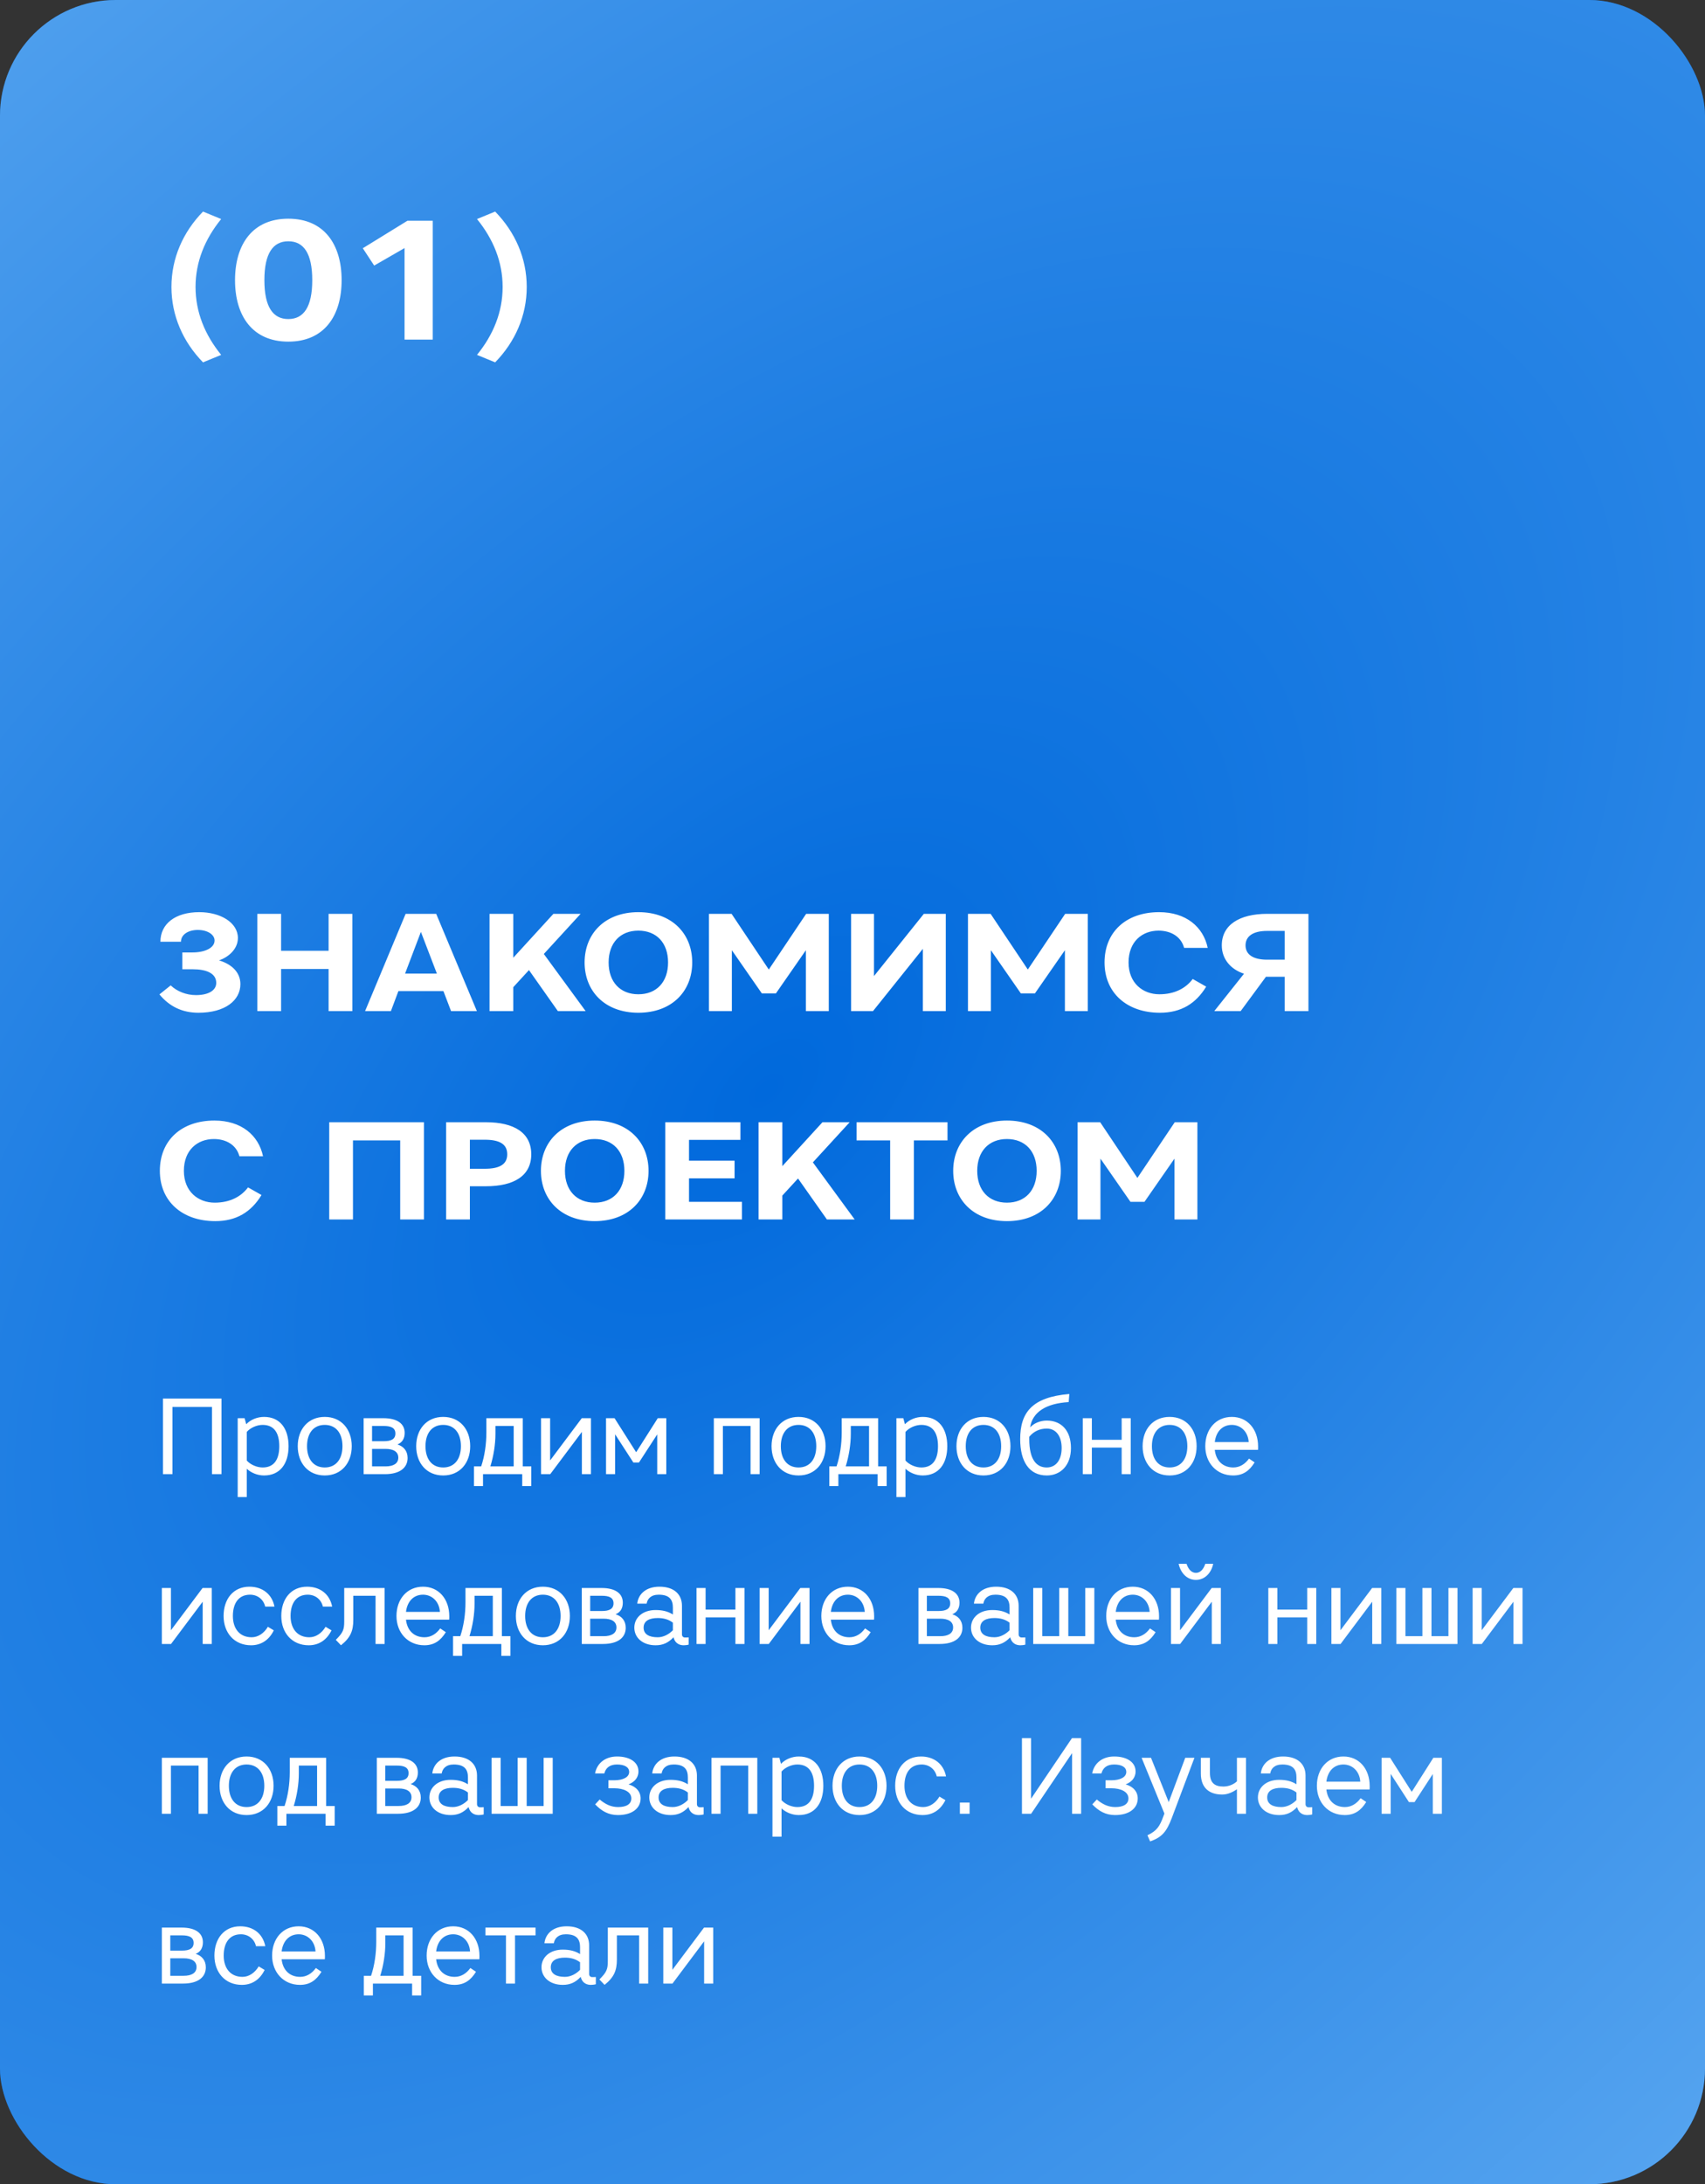 <?xml version="1.0" encoding="UTF-8"?> <svg xmlns="http://www.w3.org/2000/svg" width="221" height="283" viewBox="0 0 221 283" fill="none"><rect x="0" y="0" width="221" height="283" fill="#333333" stroke="none"/> <rect width="221" height="283" rx="15" fill="#0069DC"></rect> <rect width="221" height="283" rx="15" fill="url(#paint0_radial_364_22)" fill-opacity="0.6"></rect> <path d="M22.222 37.18C22.222 33.462 23.718 30.074 26.314 27.412L28.668 28.38C26.556 30.976 25.346 33.924 25.346 37.18C25.346 40.436 26.556 43.384 28.668 45.98L26.314 46.948C23.718 44.286 22.222 40.898 22.222 37.18ZM44.28 36.3C44.28 40.964 41.992 44.264 37.372 44.264C32.752 44.264 30.464 40.964 30.464 36.3C30.464 31.636 32.752 28.336 37.372 28.336C41.992 28.336 44.28 31.636 44.28 36.3ZM40.474 36.3C40.474 32.846 39.374 31.262 37.372 31.262C35.37 31.262 34.27 32.846 34.27 36.3C34.27 39.754 35.37 41.338 37.372 41.338C39.374 41.338 40.474 39.754 40.474 36.3ZM52.438 44V32.142L48.5 34.408L47.026 32.164L52.812 28.6H56.09V44H52.438ZM68.274 37.18C68.274 40.898 66.778 44.286 64.182 46.948L61.828 45.98C63.94 43.384 65.15 40.436 65.15 37.18C65.15 33.924 63.94 30.976 61.828 28.38L64.182 27.412C66.778 30.074 68.274 33.462 68.274 37.18Z" fill="white"></path> <path d="M27.812 121.856C27.812 121.082 26.894 120.488 25.634 120.488C24.41 120.488 23.456 121.082 23.456 122.018H20.792C20.792 119.696 22.718 118.184 25.832 118.184C28.586 118.184 30.836 119.534 30.836 121.532C30.836 122.99 29.576 124.034 28.388 124.43C30.008 124.916 31.16 125.96 31.16 127.508C31.16 129.614 29.18 131.216 25.724 131.216C23.618 131.216 21.962 130.406 20.666 128.84L22.124 127.67C22.934 128.444 24.14 128.93 25.4 128.93C27.002 128.93 28.028 128.336 28.028 127.346C28.028 126.104 26.75 125.582 24.986 125.582H23.636V123.404H24.95C26.534 123.404 27.812 122.828 27.812 121.856ZM33.358 131V118.4H36.436V123.188H42.592V118.4H45.67V131H42.592V125.546H36.436V131H33.358ZM56.538 118.4L61.812 131H58.464L57.474 128.408H51.642L50.669 131H47.322L52.578 118.4H56.538ZM54.557 120.74L52.505 126.14H56.627L54.557 120.74ZM75.26 118.4L70.49 123.602L75.908 131H72.308L68.564 125.69L66.53 127.904V131H63.452V118.4H66.53V124.088L71.732 118.4H75.26ZM89.725 124.7C89.725 128.408 87.115 131.216 82.741 131.216C78.385 131.216 75.775 128.408 75.775 124.7C75.775 120.992 78.385 118.184 82.741 118.184C87.115 118.184 89.725 120.992 89.725 124.7ZM78.889 124.7C78.889 127.238 80.401 128.822 82.741 128.822C85.099 128.822 86.593 127.238 86.593 124.7C86.593 122.162 85.099 120.578 82.741 120.578C80.401 120.578 78.889 122.162 78.889 124.7ZM100.569 128.714H98.751L94.863 123.116V131H91.893V118.4H94.827L99.651 125.618L104.493 118.4H107.427V131H104.457V123.116L100.569 128.714ZM122.591 118.4V131H119.621V122.936L113.159 131H110.315V118.4H113.285V126.464L119.747 118.4H122.591ZM134.143 128.714H132.325L128.437 123.116V131H125.467V118.4H128.401L133.225 125.618L138.067 118.4H141.001V131H138.031V123.116L134.143 128.714ZM143.169 124.7C143.169 120.758 145.959 118.184 150.243 118.184C153.735 118.184 155.967 120.092 156.543 122.81H153.483C153.087 121.334 151.755 120.578 150.171 120.578C148.047 120.578 146.283 122 146.283 124.7C146.283 127.4 148.155 128.822 150.279 128.822C152.241 128.822 153.699 128.048 154.599 126.842L156.345 127.832C155.013 130.028 153.087 131.216 150.351 131.216C146.067 131.216 143.169 128.642 143.169 124.7ZM158.367 122.486C158.367 119.858 160.617 118.4 164.271 118.4H169.599V131H166.521V126.554H164.091L160.815 131H157.395L161.247 126.158C159.519 125.6 158.367 124.25 158.367 122.486ZM161.445 122.486C161.445 123.638 162.381 124.34 164.235 124.34H166.521V120.614H164.235C162.381 120.614 161.445 121.334 161.445 122.486ZM20.72 151.7C20.72 147.758 23.51 145.184 27.794 145.184C31.286 145.184 33.518 147.092 34.094 149.81H31.034C30.638 148.334 29.306 147.578 27.722 147.578C25.598 147.578 23.834 149 23.834 151.7C23.834 154.4 25.706 155.822 27.83 155.822C29.792 155.822 31.25 155.048 32.15 153.842L33.896 154.832C32.564 157.028 30.638 158.216 27.902 158.216C23.618 158.216 20.72 155.642 20.72 151.7ZM54.95 145.4V158H51.872V147.758H45.752V158H42.674V145.4H54.95ZM68.861 149.558C68.861 152.312 66.665 153.698 62.975 153.698H60.905V158H57.827V145.4H62.975C66.665 145.4 68.861 146.786 68.861 149.558ZM65.747 149.558C65.747 148.226 64.739 147.668 62.831 147.668H60.905V151.43H62.831C64.739 151.43 65.747 150.872 65.747 149.558ZM84.064 151.7C84.064 155.408 81.454 158.216 77.081 158.216C72.725 158.216 70.115 155.408 70.115 151.7C70.115 147.992 72.725 145.184 77.081 145.184C81.454 145.184 84.064 147.992 84.064 151.7ZM73.228 151.7C73.228 154.238 74.74 155.822 77.081 155.822C79.439 155.822 80.933 154.238 80.933 151.7C80.933 149.162 79.439 147.578 77.081 147.578C74.74 147.578 73.228 149.162 73.228 151.7ZM86.233 158V145.4H95.971V147.686H89.311V150.386H95.215V152.672H89.311V155.714H96.169V158H86.233ZM110.135 145.4L105.365 150.602L110.783 158H107.183L103.439 152.69L101.405 154.904V158H98.327V145.4H101.405V151.088L106.607 145.4H110.135ZM115.381 158V147.758H111.025V145.4H122.815V147.758H118.459V158H115.381ZM137.502 151.7C137.502 155.408 134.892 158.216 130.518 158.216C126.162 158.216 123.552 155.408 123.552 151.7C123.552 147.992 126.162 145.184 130.518 145.184C134.892 145.184 137.502 147.992 137.502 151.7ZM126.666 151.7C126.666 154.238 128.178 155.822 130.518 155.822C132.876 155.822 134.37 154.238 134.37 151.7C134.37 149.162 132.876 147.578 130.518 147.578C128.178 147.578 126.666 149.162 126.666 151.7ZM148.346 155.714H146.528L142.64 150.116V158H139.67V145.4H142.604L147.428 152.618L152.27 145.4H155.204V158H152.234V150.116L148.346 155.714Z" fill="white"></path> <path d="M28.708 181.2V191H27.476V182.292H22.352V191H21.12V181.2H28.708ZM31.986 190.3V193.968H30.81V183.748H31.706L31.916 184.532C32.476 183.93 33.358 183.58 34.226 183.58C36.312 183.58 37.404 185.12 37.404 187.374C37.404 189.628 36.312 191.168 34.226 191.168C33.358 191.168 32.546 190.818 31.986 190.3ZM36.2 187.374C36.2 185.694 35.556 184.616 34.044 184.616C33.33 184.616 32.49 184.952 31.986 185.526V189.236C32.49 189.796 33.33 190.132 34.044 190.132C35.556 190.132 36.2 189.054 36.2 187.374ZM38.593 187.374C38.593 185.19 39.937 183.58 42.093 183.58C44.249 183.58 45.593 185.19 45.593 187.374C45.593 189.558 44.249 191.168 42.093 191.168C39.937 191.168 38.593 189.558 38.593 187.374ZM39.797 187.374C39.797 189.054 40.637 190.132 42.093 190.132C43.549 190.132 44.389 189.054 44.389 187.374C44.389 185.694 43.549 184.616 42.093 184.616C40.637 184.616 39.797 185.694 39.797 187.374ZM49.878 191H47.134V183.748H49.696C51.516 183.748 52.454 184.476 52.454 185.652C52.454 186.408 52.118 186.912 51.516 187.15C52.286 187.388 52.832 187.962 52.832 188.9C52.832 190.132 51.88 191 49.878 191ZM51.25 185.736C51.25 184.994 50.676 184.756 49.738 184.756H48.226V186.73H49.738C50.676 186.73 51.25 186.478 51.25 185.736ZM51.628 188.858C51.628 188.088 50.984 187.724 49.962 187.724H48.226V189.992H49.962C50.984 189.992 51.628 189.628 51.628 188.858ZM53.947 187.374C53.947 185.19 55.291 183.58 57.447 183.58C59.603 183.58 60.947 185.19 60.947 187.374C60.947 189.558 59.603 191.168 57.447 191.168C55.291 191.168 53.947 189.558 53.947 187.374ZM55.151 187.374C55.151 189.054 55.991 190.132 57.447 190.132C58.903 190.132 59.743 189.054 59.743 187.374C59.743 185.694 58.903 184.616 57.447 184.616C55.991 184.616 55.151 185.694 55.151 187.374ZM68.866 189.992V192.54H67.69V191H62.608V192.54H61.432V189.992H62.37C62.818 188.662 63.042 187.108 63.042 185.596V183.748H67.76V189.992H68.866ZM63.56 189.992H66.584V184.756H64.218V185.778C64.218 187.136 63.98 188.634 63.56 189.992ZM76.598 191H75.422V185.526L71.32 191H70.13V183.748H71.306V189.222L75.408 183.748H76.598V191ZM79.728 191H78.552V183.748H79.658L82.458 188.158L85.258 183.748H86.364V191H85.188V185.848L82.822 189.488H82.094L79.728 185.834V191ZM97.285 184.756H93.701V191H92.525V183.748H98.461V191H97.285V184.756ZM100.007 187.374C100.007 185.19 101.351 183.58 103.507 183.58C105.663 183.58 107.007 185.19 107.007 187.374C107.007 189.558 105.663 191.168 103.507 191.168C101.351 191.168 100.007 189.558 100.007 187.374ZM101.211 187.374C101.211 189.054 102.051 190.132 103.507 190.132C104.963 190.132 105.803 189.054 105.803 187.374C105.803 185.694 104.963 184.616 103.507 184.616C102.051 184.616 101.211 185.694 101.211 187.374ZM114.927 189.992V192.54H113.751V191H108.669V192.54H107.493V189.992H108.431C108.879 188.662 109.103 187.108 109.103 185.596V183.748H113.821V189.992H114.927ZM109.621 189.992H112.645V184.756H110.279V185.778C110.279 187.136 110.041 188.634 109.621 189.992ZM117.367 190.3V193.968H116.191V183.748H117.087L117.297 184.532C117.857 183.93 118.739 183.58 119.607 183.58C121.693 183.58 122.785 185.12 122.785 187.374C122.785 189.628 121.693 191.168 119.607 191.168C118.739 191.168 117.927 190.818 117.367 190.3ZM121.581 187.374C121.581 185.694 120.937 184.616 119.425 184.616C118.711 184.616 117.871 184.952 117.367 185.526V189.236C117.871 189.796 118.711 190.132 119.425 190.132C120.937 190.132 121.581 189.054 121.581 187.374ZM123.974 187.374C123.974 185.19 125.318 183.58 127.474 183.58C129.63 183.58 130.974 185.19 130.974 187.374C130.974 189.558 129.63 191.168 127.474 191.168C125.318 191.168 123.974 189.558 123.974 187.374ZM125.178 187.374C125.178 189.054 126.018 190.132 127.474 190.132C128.93 190.132 129.77 189.054 129.77 187.374C129.77 185.694 128.93 184.616 127.474 184.616C126.018 184.616 125.178 185.694 125.178 187.374ZM135.679 184.056C137.569 184.056 138.815 185.344 138.815 187.612C138.815 189.88 137.457 191.168 135.679 191.168C133.397 191.168 132.235 189.348 132.235 186.464C132.235 183.02 133.761 181.018 138.605 180.612L138.521 181.662C135.581 181.83 133.817 182.964 133.523 184.938C134.013 184.406 134.825 184.056 135.679 184.056ZM133.411 186.156V186.45C133.411 189.138 134.363 190.132 135.679 190.132C136.883 190.132 137.611 189.138 137.611 187.612C137.611 186.086 136.883 185.092 135.679 185.092C134.783 185.092 133.971 185.456 133.411 186.156ZM141.525 186.548H145.389V183.748H146.565V191H145.389V187.556H141.525V191H140.349V183.748H141.525V186.548ZM148.105 187.374C148.105 185.19 149.449 183.58 151.605 183.58C153.761 183.58 155.105 185.19 155.105 187.374C155.105 189.558 153.761 191.168 151.605 191.168C149.449 191.168 148.105 189.558 148.105 187.374ZM149.309 187.374C149.309 189.054 150.149 190.132 151.605 190.132C153.061 190.132 153.901 189.054 153.901 187.374C153.901 185.694 153.061 184.616 151.605 184.616C150.149 184.616 149.309 185.694 149.309 187.374ZM161.896 188.984L162.624 189.474C161.938 190.58 161.112 191.168 159.838 191.168C157.696 191.168 156.226 189.53 156.226 187.374C156.226 185.19 157.598 183.58 159.67 183.58C161.686 183.58 163.072 185.162 163.072 187.416C163.072 187.556 163.072 187.71 163.058 187.85H157.458C157.612 189.264 158.508 190.132 159.866 190.132C160.692 190.132 161.392 189.684 161.896 188.984ZM157.458 186.842H161.854C161.77 185.484 160.818 184.616 159.67 184.616C158.452 184.616 157.626 185.47 157.458 186.842ZM27.448 213H26.272V207.526L22.17 213H20.98V205.748H22.156V211.222L26.258 205.748H27.448V213ZM28.982 209.374C28.982 207.19 30.228 205.58 32.328 205.58C34.008 205.58 35.254 206.532 35.576 208.156H34.372C34.162 207.246 33.406 206.616 32.412 206.616C30.956 206.616 30.186 207.694 30.186 209.374C30.186 211.054 31.096 212.132 32.622 212.132C33.462 212.132 34.232 211.6 34.722 210.774L35.492 211.236C34.862 212.51 33.84 213.168 32.538 213.168C30.368 213.168 28.982 211.558 28.982 209.374ZM36.46 209.374C36.46 207.19 37.706 205.58 39.806 205.58C41.486 205.58 42.732 206.532 43.054 208.156H41.85C41.64 207.246 40.884 206.616 39.89 206.616C38.434 206.616 37.664 207.694 37.664 209.374C37.664 211.054 38.574 212.132 40.1 212.132C40.94 212.132 41.71 211.6 42.2 210.774L42.97 211.236C42.34 212.51 41.318 213.168 40.016 213.168C37.846 213.168 36.46 211.558 36.46 209.374ZM44.617 205.748H49.853V213H48.678V206.756H45.794V209.878C45.794 211.278 45.444 212.174 44.197 213.168L43.526 212.468C44.464 211.53 44.617 211.152 44.617 210.088V205.748ZM57.06 210.984L57.788 211.474C57.102 212.58 56.276 213.168 55.002 213.168C52.86 213.168 51.39 211.53 51.39 209.374C51.39 207.19 52.762 205.58 54.834 205.58C56.85 205.58 58.236 207.162 58.236 209.416C58.236 209.556 58.236 209.71 58.222 209.85H52.622C52.776 211.264 53.672 212.132 55.03 212.132C55.856 212.132 56.556 211.684 57.06 210.984ZM52.622 208.842H57.018C56.934 207.484 55.982 206.616 54.834 206.616C53.616 206.616 52.79 207.47 52.622 208.842ZM66.159 211.992V214.54H64.983V213H59.901V214.54H58.725V211.992H59.663C60.111 210.662 60.335 209.108 60.335 207.596V205.748H65.053V211.992H66.159ZM60.853 211.992H63.877V206.756H61.511V207.778C61.511 209.136 61.273 210.634 60.853 211.992ZM66.867 209.374C66.867 207.19 68.211 205.58 70.367 205.58C72.523 205.58 73.867 207.19 73.867 209.374C73.867 211.558 72.523 213.168 70.367 213.168C68.211 213.168 66.867 211.558 66.867 209.374ZM68.071 209.374C68.071 211.054 68.911 212.132 70.367 212.132C71.823 212.132 72.663 211.054 72.663 209.374C72.663 207.694 71.823 206.616 70.367 206.616C68.911 206.616 68.071 207.694 68.071 209.374ZM78.152 213H75.408V205.748H77.97C79.79 205.748 80.728 206.476 80.728 207.652C80.728 208.408 80.392 208.912 79.79 209.15C80.56 209.388 81.106 209.962 81.106 210.9C81.106 212.132 80.154 213 78.152 213ZM79.524 207.736C79.524 206.994 78.95 206.756 78.012 206.756H76.5V208.73H78.012C78.95 208.73 79.524 208.478 79.524 207.736ZM79.902 210.858C79.902 210.088 79.258 209.724 78.236 209.724H76.5V211.992H78.236C79.258 211.992 79.902 211.628 79.902 210.858ZM88.618 213.168C88.198 213.168 87.526 213.028 87.302 212.132C86.616 212.86 85.916 213.168 84.978 213.168C83.284 213.168 82.22 212.174 82.22 210.886C82.22 209.598 83.284 208.604 84.978 208.604C85.902 208.604 86.588 208.786 87.218 209.178V208.296C87.218 207.344 86.854 206.616 85.384 206.616C84.362 206.616 83.914 207.162 83.816 207.778H82.598C82.724 206.574 83.69 205.58 85.482 205.58C87.372 205.58 88.394 206.574 88.394 208.044V211.754C88.394 212.006 88.562 212.16 88.772 212.16C88.94 212.16 89.094 212.16 89.262 212.146V213.084C89.108 213.14 88.772 213.168 88.618 213.168ZM85.258 209.64C84.152 209.64 83.424 210.018 83.424 210.886C83.424 211.754 84.152 212.132 85.258 212.132C86 212.132 86.714 211.74 87.218 211.222V210.242C86.658 209.808 86 209.64 85.258 209.64ZM91.459 208.548H95.323V205.748H96.499V213H95.323V209.556H91.459V213H90.283V205.748H91.459V208.548ZM104.927 213H103.751V207.526L99.648 213H98.459V205.748H99.635V211.222L103.737 205.748H104.927V213ZM112.13 210.984L112.858 211.474C112.172 212.58 111.346 213.168 110.072 213.168C107.93 213.168 106.46 211.53 106.46 209.374C106.46 207.19 107.832 205.58 109.904 205.58C111.92 205.58 113.306 207.162 113.306 209.416C113.306 209.556 113.306 209.71 113.292 209.85H107.692C107.846 211.264 108.742 212.132 110.1 212.132C110.926 212.132 111.626 211.684 112.13 210.984ZM107.692 208.842H112.088C112.004 207.484 111.052 206.616 109.904 206.616C108.686 206.616 107.86 207.47 107.692 208.842ZM121.792 213H119.048V205.748H121.61C123.43 205.748 124.368 206.476 124.368 207.652C124.368 208.408 124.032 208.912 123.43 209.15C124.2 209.388 124.746 209.962 124.746 210.9C124.746 212.132 123.794 213 121.792 213ZM123.164 207.736C123.164 206.994 122.59 206.756 121.652 206.756H120.14V208.73H121.652C122.59 208.73 123.164 208.478 123.164 207.736ZM123.542 210.858C123.542 210.088 122.898 209.724 121.876 209.724H120.14V211.992H121.876C122.898 211.992 123.542 211.628 123.542 210.858ZM132.259 213.168C131.839 213.168 131.167 213.028 130.943 212.132C130.257 212.86 129.557 213.168 128.619 213.168C126.925 213.168 125.861 212.174 125.861 210.886C125.861 209.598 126.925 208.604 128.619 208.604C129.543 208.604 130.229 208.786 130.859 209.178V208.296C130.859 207.344 130.495 206.616 129.025 206.616C128.003 206.616 127.555 207.162 127.457 207.778H126.239C126.365 206.574 127.331 205.58 129.123 205.58C131.013 205.58 132.035 206.574 132.035 208.044V211.754C132.035 212.006 132.203 212.16 132.413 212.16C132.581 212.16 132.735 212.16 132.903 212.146V213.084C132.749 213.14 132.413 213.168 132.259 213.168ZM128.899 209.64C127.793 209.64 127.065 210.018 127.065 210.886C127.065 211.754 127.793 212.132 128.899 212.132C129.641 212.132 130.355 211.74 130.859 211.222V210.242C130.299 209.808 129.641 209.64 128.899 209.64ZM138.473 211.992H140.671V205.748H141.847V213H133.923V205.748H135.099V211.992H137.297V205.748H138.473V211.992ZM149.058 210.984L149.786 211.474C149.1 212.58 148.274 213.168 147 213.168C144.858 213.168 143.388 211.53 143.388 209.374C143.388 207.19 144.76 205.58 146.832 205.58C148.848 205.58 150.234 207.162 150.234 209.416C150.234 209.556 150.234 209.71 150.22 209.85H144.62C144.774 211.264 145.67 212.132 147.028 212.132C147.854 212.132 148.554 211.684 149.058 210.984ZM144.62 208.842H149.016C148.932 207.484 147.98 206.616 146.832 206.616C145.614 206.616 144.788 207.47 144.62 208.842ZM158.247 213H157.071V207.526L152.969 213H151.779V205.748H152.955V211.222L157.057 205.748H158.247V213ZM155.013 203.788C155.489 203.788 155.951 203.452 156.231 202.612H157.253C157.029 203.732 156.217 204.698 155.013 204.698C153.809 204.698 153.011 203.732 152.773 202.612H153.795C154.075 203.452 154.537 203.788 155.013 203.788ZM165.574 208.548H169.438V205.748H170.614V213H169.438V209.556H165.574V213H164.398V205.748H165.574V208.548ZM179.042 213H177.866V207.526L173.764 213H172.574V205.748H173.75V211.222L177.852 205.748H179.042V213ZM185.546 211.992H187.744V205.748H188.92V213H180.996V205.748H182.172V211.992H184.37V205.748H185.546V211.992ZM197.348 213H196.172V207.526L192.07 213H190.88V205.748H192.056V211.222L196.158 205.748H197.348V213ZM25.74 228.756H22.156V235H20.98V227.748H26.916V235H25.74V228.756ZM28.462 231.374C28.462 229.19 29.806 227.58 31.962 227.58C34.118 227.58 35.462 229.19 35.462 231.374C35.462 233.558 34.118 235.168 31.962 235.168C29.806 235.168 28.462 233.558 28.462 231.374ZM29.666 231.374C29.666 233.054 30.506 234.132 31.962 234.132C33.418 234.132 34.258 233.054 34.258 231.374C34.258 229.694 33.418 228.616 31.962 228.616C30.506 228.616 29.666 229.694 29.666 231.374ZM43.382 233.992V236.54H42.206V235H37.124V236.54H35.948V233.992H36.886C37.334 232.662 37.558 231.108 37.558 229.596V227.748H42.276V233.992H43.382ZM38.076 233.992H41.1V228.756H38.734V229.778C38.734 231.136 38.496 232.634 38.076 233.992ZM51.587 235H48.843V227.748H51.405C53.225 227.748 54.163 228.476 54.163 229.652C54.163 230.408 53.827 230.912 53.225 231.15C53.995 231.388 54.541 231.962 54.541 232.9C54.541 234.132 53.589 235 51.587 235ZM52.959 229.736C52.959 228.994 52.385 228.756 51.447 228.756H49.935V230.73H51.447C52.385 230.73 52.959 230.478 52.959 229.736ZM53.337 232.858C53.337 232.088 52.693 231.724 51.671 231.724H49.935V233.992H51.671C52.693 233.992 53.337 233.628 53.337 232.858ZM62.054 235.168C61.634 235.168 60.962 235.028 60.738 234.132C60.052 234.86 59.352 235.168 58.414 235.168C56.72 235.168 55.656 234.174 55.656 232.886C55.656 231.598 56.72 230.604 58.414 230.604C59.338 230.604 60.024 230.786 60.654 231.178V230.296C60.654 229.344 60.29 228.616 58.82 228.616C57.798 228.616 57.35 229.162 57.252 229.778H56.034C56.16 228.574 57.126 227.58 58.918 227.58C60.808 227.58 61.83 228.574 61.83 230.044V233.754C61.83 234.006 61.998 234.16 62.208 234.16C62.376 234.16 62.53 234.16 62.698 234.146V235.084C62.544 235.14 62.208 235.168 62.054 235.168ZM58.694 231.64C57.588 231.64 56.86 232.018 56.86 232.886C56.86 233.754 57.588 234.132 58.694 234.132C59.436 234.132 60.15 233.74 60.654 233.222V232.242C60.094 231.808 59.436 231.64 58.694 231.64ZM68.268 233.992H70.466V227.748H71.642V235H63.718V227.748H64.894V233.992H67.092V227.748H68.268V233.992ZM80.124 234.132C81.216 234.132 81.832 233.726 81.832 233.012C81.832 232.13 80.81 231.696 79.634 231.696H78.864V230.66H79.634C80.74 230.66 81.552 230.268 81.552 229.582C81.552 228.966 80.964 228.616 79.97 228.616C78.99 228.616 78.5 229.106 78.332 229.778H77.128C77.38 228.448 78.444 227.58 79.984 227.58C81.58 227.58 82.756 228.28 82.756 229.512C82.756 230.366 82.196 230.912 81.468 231.192C82.448 231.472 83.036 232.13 83.036 233.012C83.036 234.272 81.958 235.168 80.096 235.168C78.85 235.168 77.968 234.636 77.142 233.782L77.73 233.152C78.458 233.754 79.186 234.132 80.124 234.132ZM90.56 235.168C90.14 235.168 89.468 235.028 89.244 234.132C88.558 234.86 87.858 235.168 86.92 235.168C85.226 235.168 84.162 234.174 84.162 232.886C84.162 231.598 85.226 230.604 86.92 230.604C87.844 230.604 88.53 230.786 89.16 231.178V230.296C89.16 229.344 88.796 228.616 87.326 228.616C86.304 228.616 85.856 229.162 85.758 229.778H84.54C84.666 228.574 85.632 227.58 87.424 227.58C89.314 227.58 90.336 228.574 90.336 230.044V233.754C90.336 234.006 90.504 234.16 90.714 234.16C90.882 234.16 91.036 234.16 91.204 234.146V235.084C91.05 235.14 90.714 235.168 90.56 235.168ZM87.2 231.64C86.094 231.64 85.366 232.018 85.366 232.886C85.366 233.754 86.094 234.132 87.2 234.132C87.942 234.132 88.656 233.74 89.16 233.222V232.242C88.6 231.808 87.942 231.64 87.2 231.64ZM96.984 228.756H93.4V235H92.224V227.748H98.16V235H96.984V228.756ZM101.302 234.3V237.968H100.126V227.748H101.022L101.232 228.532C101.792 227.93 102.674 227.58 103.542 227.58C105.628 227.58 106.72 229.12 106.72 231.374C106.72 233.628 105.628 235.168 103.542 235.168C102.674 235.168 101.862 234.818 101.302 234.3ZM105.516 231.374C105.516 229.694 104.872 228.616 103.36 228.616C102.646 228.616 101.806 228.952 101.302 229.526V233.236C101.806 233.796 102.646 234.132 103.36 234.132C104.872 234.132 105.516 233.054 105.516 231.374ZM107.91 231.374C107.91 229.19 109.254 227.58 111.41 227.58C113.566 227.58 114.91 229.19 114.91 231.374C114.91 233.558 113.566 235.168 111.41 235.168C109.254 235.168 107.91 233.558 107.91 231.374ZM109.114 231.374C109.114 233.054 109.954 234.132 111.41 234.132C112.866 234.132 113.706 233.054 113.706 231.374C113.706 229.694 112.866 228.616 111.41 228.616C109.954 228.616 109.114 229.694 109.114 231.374ZM116.031 231.374C116.031 229.19 117.277 227.58 119.377 227.58C121.057 227.58 122.303 228.532 122.625 230.156H121.421C121.211 229.246 120.455 228.616 119.461 228.616C118.005 228.616 117.235 229.694 117.235 231.374C117.235 233.054 118.145 234.132 119.671 234.132C120.511 234.132 121.281 233.6 121.771 232.774L122.541 233.236C121.911 234.51 120.889 235.168 119.587 235.168C117.417 235.168 116.031 233.558 116.031 231.374ZM124.419 235V233.544H125.679V235H124.419ZM132.464 235V225.2H133.64V233.054L138.946 225.2H140.136V235H138.96V227.146L133.654 235H132.464ZM144.56 234.132C145.652 234.132 146.268 233.726 146.268 233.012C146.268 232.13 145.246 231.696 144.07 231.696H143.3V230.66H144.07C145.176 230.66 145.988 230.268 145.988 229.582C145.988 228.966 145.4 228.616 144.406 228.616C143.426 228.616 142.936 229.106 142.768 229.778H141.564C141.816 228.448 142.88 227.58 144.42 227.58C146.016 227.58 147.192 228.28 147.192 229.512C147.192 230.366 146.632 230.912 145.904 231.192C146.884 231.472 147.472 232.13 147.472 233.012C147.472 234.272 146.394 235.168 144.532 235.168C143.286 235.168 142.404 234.636 141.578 233.782L142.166 233.152C142.894 233.754 143.622 234.132 144.56 234.132ZM149.08 238.584L148.73 237.786C149.934 237.226 150.326 236.624 150.788 235.35L150.928 234.972L147.974 227.748H149.192L151.488 233.488L153.63 227.748H154.82L151.894 235.532C151.194 237.38 150.592 238.038 149.08 238.584ZM158.565 231.472C159.293 231.472 159.923 231.178 160.329 230.8V227.748H161.505V235H160.329V231.822C159.783 232.2 159.139 232.508 158.411 232.508C156.759 232.508 155.653 231.654 155.653 229.792V227.748H156.829V229.708C156.829 230.996 157.445 231.472 158.565 231.472ZM169.446 235.168C169.026 235.168 168.354 235.028 168.13 234.132C167.444 234.86 166.744 235.168 165.806 235.168C164.112 235.168 163.048 234.174 163.048 232.886C163.048 231.598 164.112 230.604 165.806 230.604C166.73 230.604 167.416 230.786 168.046 231.178V230.296C168.046 229.344 167.682 228.616 166.212 228.616C165.19 228.616 164.742 229.162 164.644 229.778H163.426C163.552 228.574 164.518 227.58 166.31 227.58C168.2 227.58 169.222 228.574 169.222 230.044V233.754C169.222 234.006 169.39 234.16 169.6 234.16C169.768 234.16 169.922 234.16 170.09 234.146V235.084C169.936 235.14 169.6 235.168 169.446 235.168ZM166.086 231.64C164.98 231.64 164.252 232.018 164.252 232.886C164.252 233.754 164.98 234.132 166.086 234.132C166.828 234.132 167.542 233.74 168.046 233.222V232.242C167.486 231.808 166.828 231.64 166.086 231.64ZM176.361 232.984L177.089 233.474C176.403 234.58 175.577 235.168 174.303 235.168C172.161 235.168 170.691 233.53 170.691 231.374C170.691 229.19 172.063 227.58 174.135 227.58C176.151 227.58 177.537 229.162 177.537 231.416C177.537 231.556 177.537 231.71 177.523 231.85H171.923C172.077 233.264 172.973 234.132 174.331 234.132C175.157 234.132 175.857 233.684 176.361 232.984ZM171.923 230.842H176.319C176.235 229.484 175.283 228.616 174.135 228.616C172.917 228.616 172.091 229.47 171.923 230.842ZM180.258 235H179.082V227.748H180.188L182.988 232.158L185.788 227.748H186.894V235H185.718V229.848L183.352 233.488H182.624L180.258 229.834V235ZM23.724 257H20.98V249.748H23.542C25.362 249.748 26.3 250.476 26.3 251.652C26.3 252.408 25.964 252.912 25.362 253.15C26.132 253.388 26.678 253.962 26.678 254.9C26.678 256.132 25.726 257 23.724 257ZM25.096 251.736C25.096 250.994 24.522 250.756 23.584 250.756H22.072V252.73H23.584C24.522 252.73 25.096 252.478 25.096 251.736ZM25.474 254.858C25.474 254.088 24.83 253.724 23.808 253.724H22.072V255.992H23.808C24.83 255.992 25.474 255.628 25.474 254.858ZM27.792 253.374C27.792 251.19 29.038 249.58 31.138 249.58C32.818 249.58 34.064 250.532 34.386 252.156H33.182C32.972 251.246 32.216 250.616 31.222 250.616C29.766 250.616 28.996 251.694 28.996 253.374C28.996 255.054 29.906 256.132 31.432 256.132C32.272 256.132 33.042 255.6 33.532 254.774L34.302 255.236C33.672 256.51 32.65 257.168 31.348 257.168C29.178 257.168 27.792 255.558 27.792 253.374ZM40.941 254.984L41.669 255.474C40.983 256.58 40.157 257.168 38.883 257.168C36.741 257.168 35.271 255.53 35.271 253.374C35.271 251.19 36.643 249.58 38.715 249.58C40.731 249.58 42.117 251.162 42.117 253.416C42.117 253.556 42.117 253.71 42.103 253.85H36.503C36.657 255.264 37.553 256.132 38.911 256.132C39.737 256.132 40.437 255.684 40.941 254.984ZM36.503 252.842H40.899C40.815 251.484 39.863 250.616 38.715 250.616C37.497 250.616 36.671 251.47 36.503 252.842ZM54.593 255.992V258.54H53.417V257H48.335V258.54H47.159V255.992H48.097C48.545 254.662 48.769 253.108 48.769 251.596V249.748H53.487V255.992H54.593ZM49.287 255.992H52.311V250.756H49.945V251.778C49.945 253.136 49.707 254.634 49.287 255.992ZM60.97 254.984L61.698 255.474C61.012 256.58 60.186 257.168 58.912 257.168C56.77 257.168 55.3 255.53 55.3 253.374C55.3 251.19 56.672 249.58 58.744 249.58C60.76 249.58 62.146 251.162 62.146 253.416C62.146 253.556 62.146 253.71 62.132 253.85H56.532C56.686 255.264 57.582 256.132 58.94 256.132C59.766 256.132 60.466 255.684 60.97 254.984ZM56.532 252.842H60.928C60.844 251.484 59.892 250.616 58.744 250.616C57.526 250.616 56.7 251.47 56.532 252.842ZM65.581 257V250.756H62.921V249.748H69.417V250.756H66.757V257H65.581ZM76.587 257.168C76.167 257.168 75.495 257.028 75.271 256.132C74.585 256.86 73.885 257.168 72.947 257.168C71.253 257.168 70.189 256.174 70.189 254.886C70.189 253.598 71.253 252.604 72.947 252.604C73.871 252.604 74.557 252.786 75.187 253.178V252.296C75.187 251.344 74.823 250.616 73.353 250.616C72.331 250.616 71.883 251.162 71.785 251.778H70.567C70.693 250.574 71.659 249.58 73.451 249.58C75.341 249.58 76.363 250.574 76.363 252.044V255.754C76.363 256.006 76.531 256.16 76.741 256.16C76.909 256.16 77.063 256.16 77.231 256.146V257.084C77.077 257.14 76.741 257.168 76.587 257.168ZM73.227 253.64C72.121 253.64 71.393 254.018 71.393 254.886C71.393 255.754 72.121 256.132 73.227 256.132C73.969 256.132 74.683 255.74 75.187 255.222V254.242C74.627 253.808 73.969 253.64 73.227 253.64ZM78.784 249.748H84.019V257H82.844V250.756H79.96V253.878C79.96 255.278 79.609 256.174 78.364 257.168L77.692 256.468C78.629 255.53 78.784 255.152 78.784 254.088V249.748ZM92.444 257H91.268V251.526L87.166 257H85.976V249.748H87.152V255.222L91.254 249.748H92.444V257Z" fill="white"></path> <defs> <radialGradient id="paint0_radial_364_22" cx="0" cy="0" r="1" gradientUnits="userSpaceOnUse" gradientTransform="translate(99.069 141.5) rotate(-43.32) scale(365.569 199.746)"> <stop stop-color="#0069DC"></stop> <stop offset="1" stop-color="#9BD4FF"></stop> </radialGradient> </defs> </svg> 